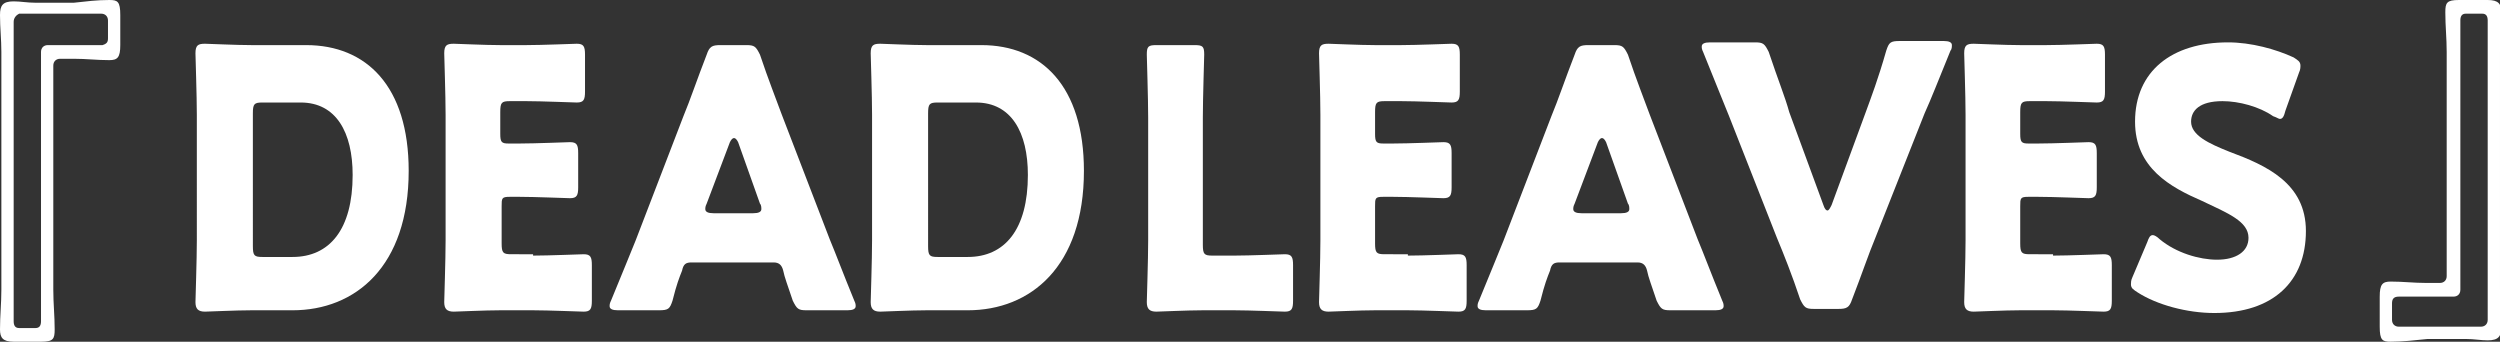 <?xml version="1.0" encoding="utf-8"?>
<!-- Generator: Adobe Illustrator 25.2.0, SVG Export Plug-In . SVG Version: 6.00 Build 0)  -->
<svg version="1.1" id="レイヤー_1" xmlns="http://www.w3.org/2000/svg" xmlns:xlink="http://www.w3.org/1999/xlink" x="0px"
	 y="0px" width="182.9" height="25" viewBox="0 0 182.9 25" style="enable-background:new 0 0 182.9 25;" xml:space="preserve">
<rect x="0" y="0" width="182.9" height="25" fill="#333333" stroke="none"/>
<style type="text/css">
	.st0{fill:#FFFFFF;}
</style>
<g>
	<path class="st0" d="M8,0c0.6,0,0.8,0.1,0.8,1.1v2.2c0,0.9-0.2,1.1-0.8,1.1c-0.9,0-1.7-0.1-2.6-0.1h-1c-0.3,0-0.5,0.2-0.5,0.5v16.4
		c0,1,0.1,1.9,0.1,2.9c0,0.7-0.1,0.9-1,0.9H1c-0.8,0-1-0.3-1-0.9c0-1,0.1-1.9,0.1-2.9V3.8C0.1,2.9,0,2,0,1.1c0-0.7,0.2-1,1-1
		c0.5,0,1,0.1,1.6,0.1h2.8C6.3,0.1,7.1,0,8,0z M7.9,2.8V1.5c0-0.3-0.2-0.5-0.5-0.5h-6C1.2,1.1,1,1.3,1,1.6v21.9
		C1,23.8,1.1,24,1.4,24h1.2C2.9,24,3,23.8,3,23.5V3.8c0-0.3,0.2-0.5,0.5-0.5h4C7.8,3.2,7.9,3.1,7.9,2.8z"/>
	<path class="st0" d="M18.4,22.7c-1.1,0-3.2,0.1-3.4,0.1c-0.5,0-0.7-0.2-0.7-0.7c0-0.2,0.1-3.1,0.1-4.5V8.4c0-1.4-0.1-4.3-0.1-4.5
		c0-0.6,0.2-0.7,0.7-0.7c0.2,0,2.3,0.1,3.4,0.1h4c4.4,0,7.5,3,7.5,9.2c0,7-3.9,10.2-8.5,10.2H18.4z M18.5,18c0,0.7,0.1,0.8,0.7,0.8
		h2.2c2.7,0,4.4-2,4.4-6c0-3.1-1.2-5.3-3.8-5.3h-2.8c-0.6,0-0.7,0.1-0.7,0.8V18z"/>
	<path class="st0" d="M39,18.7c1.1,0,3.6-0.1,3.7-0.1c0.5,0,0.6,0.2,0.6,0.8V22c0,0.6-0.1,0.8-0.6,0.8c-0.2,0-2.6-0.1-3.7-0.1h-2.4
		c-1.1,0-3.2,0.1-3.4,0.1c-0.5,0-0.7-0.2-0.7-0.7c0-0.2,0.1-3.1,0.1-4.5V8.4c0-1.4-0.1-4.3-0.1-4.5c0-0.6,0.2-0.7,0.7-0.7
		c0.2,0,2.3,0.1,3.4,0.1h1.9c1.1,0,3.6-0.1,3.7-0.1c0.5,0,0.6,0.2,0.6,0.8v2.7c0,0.6-0.1,0.8-0.6,0.8c-0.2,0-2.6-0.1-3.7-0.1h-1.2
		c-0.6,0-0.7,0.1-0.7,0.8v1.6c0,0.6,0.1,0.7,0.6,0.7H38c1.1,0,3.6-0.1,3.7-0.1c0.5,0,0.6,0.2,0.6,0.8v2.5c0,0.6-0.1,0.8-0.6,0.8
		c-0.2,0-2.6-0.1-3.7-0.1h-0.7c-0.6,0-0.6,0.1-0.6,0.7v2.7c0,0.7,0.1,0.8,0.7,0.8H39z"/>
	<path class="st0" d="M50.6,19.2c-0.4,0-0.6,0.1-0.7,0.6c-0.2,0.5-0.4,1-0.7,2.2c-0.2,0.6-0.3,0.7-1,0.7h-3c-0.4,0-0.6-0.1-0.6-0.3
		c0-0.1,0-0.2,0.1-0.4c0.9-2.2,1.4-3.4,1.8-4.4l3.5-9.1c0.5-1.2,1-2.7,1.7-4.5c0.2-0.6,0.4-0.7,1-0.7h1.9c0.6,0,0.7,0.1,1,0.7
		c0.6,1.8,1.2,3.3,1.6,4.4l3.5,9.1c0.5,1.2,0.9,2.3,1.8,4.5c0.1,0.2,0.1,0.3,0.1,0.4c0,0.2-0.2,0.3-0.6,0.3H59c-0.6,0-0.7-0.1-1-0.7
		c-0.4-1.2-0.6-1.7-0.7-2.2c-0.1-0.4-0.3-0.6-0.7-0.6H50.6z M51.7,14.9c-0.1,0.2-0.1,0.3-0.1,0.4c0,0.2,0.2,0.3,0.6,0.3h2.9
		c0.4,0,0.6-0.1,0.6-0.3c0-0.1,0-0.3-0.1-0.4l-1.6-4.5c-0.1-0.2-0.2-0.3-0.3-0.3s-0.2,0.1-0.3,0.3L51.7,14.9z"/>
	<path class="st0" d="M67.8,22.7c-1.1,0-3.2,0.1-3.4,0.1c-0.5,0-0.7-0.2-0.7-0.7c0-0.2,0.1-3.1,0.1-4.5V8.4c0-1.4-0.1-4.3-0.1-4.5
		c0-0.6,0.2-0.7,0.7-0.7c0.2,0,2.3,0.1,3.4,0.1h4c4.4,0,7.5,3,7.5,9.2c0,7-3.9,10.2-8.5,10.2H67.8z M67.9,18c0,0.7,0.1,0.8,0.7,0.8
		h2.2c2.7,0,4.4-2,4.4-6c0-3.1-1.2-5.3-3.8-5.3h-2.8c-0.6,0-0.7,0.1-0.7,0.8V18z"/>
	<path class="st0" d="M88,22.7c-1.1,0-3.2,0.1-3.4,0.1c-0.5,0-0.7-0.2-0.7-0.7c0-0.2,0.1-3.1,0.1-4.5v-9c0-1.4-0.1-4.4-0.1-4.6
		c0-0.6,0.1-0.7,0.7-0.7h2.8c0.6,0,0.7,0.1,0.7,0.7c0,0.2-0.1,3.2-0.1,4.6v9.3c0,0.7,0.1,0.8,0.7,0.8h1.6c1.1,0,3.6-0.1,3.7-0.1
		c0.5,0,0.6,0.2,0.6,0.8V22c0,0.6-0.1,0.8-0.6,0.8c-0.2,0-2.6-0.1-3.7-0.1H88z"/>
	<path class="st0" d="M103,18.7c1.1,0,3.6-0.1,3.7-0.1c0.5,0,0.6,0.2,0.6,0.8V22c0,0.6-0.1,0.8-0.6,0.8c-0.2,0-2.6-0.1-3.7-0.1h-2.4
		c-1.1,0-3.2,0.1-3.4,0.1c-0.5,0-0.7-0.2-0.7-0.7c0-0.2,0.1-3.1,0.1-4.5V8.4c0-1.4-0.1-4.3-0.1-4.5c0-0.6,0.2-0.7,0.7-0.7
		c0.2,0,2.3,0.1,3.4,0.1h1.9c1.1,0,3.6-0.1,3.7-0.1c0.5,0,0.6,0.2,0.6,0.8v2.7c0,0.6-0.1,0.8-0.6,0.8c-0.2,0-2.6-0.1-3.7-0.1h-1.2
		c-0.6,0-0.7,0.1-0.7,0.8v1.6c0,0.6,0.1,0.7,0.6,0.7h0.7c1.1,0,3.6-0.1,3.7-0.1c0.5,0,0.6,0.2,0.6,0.8v2.5c0,0.6-0.1,0.8-0.6,0.8
		c-0.2,0-2.6-0.1-3.7-0.1h-0.7c-0.6,0-0.6,0.1-0.6,0.7v2.7c0,0.7,0.1,0.8,0.7,0.8H103z"/>
	<path class="st0" d="M114.1,19.2c-0.4,0-0.6,0.1-0.7,0.6c-0.2,0.5-0.4,1-0.7,2.2c-0.2,0.6-0.3,0.7-1,0.7h-3c-0.4,0-0.6-0.1-0.6-0.3
		c0-0.1,0-0.2,0.1-0.4c0.9-2.2,1.4-3.4,1.8-4.4l3.5-9.1c0.5-1.2,1-2.7,1.7-4.5c0.2-0.6,0.4-0.7,1-0.7h1.9c0.6,0,0.7,0.1,1,0.7
		c0.6,1.8,1.2,3.3,1.6,4.4l3.5,9.1c0.5,1.2,0.9,2.3,1.8,4.5c0.1,0.2,0.1,0.3,0.1,0.4c0,0.2-0.2,0.3-0.6,0.3h-3.3
		c-0.6,0-0.7-0.1-1-0.7c-0.4-1.2-0.6-1.7-0.7-2.2c-0.1-0.4-0.3-0.6-0.7-0.6H114.1z M115.2,14.9c-0.1,0.2-0.1,0.3-0.1,0.4
		c0,0.2,0.2,0.3,0.6,0.3h2.9c0.4,0,0.6-0.1,0.6-0.3c0-0.1,0-0.3-0.1-0.4l-1.6-4.5c-0.1-0.2-0.2-0.3-0.3-0.3s-0.2,0.1-0.3,0.3
		L115.2,14.9z"/>
	<path class="st0" d="M137.2,17.4c-0.5,1.2-1,2.7-1.7,4.5c-0.2,0.6-0.4,0.7-1,0.7h-1.8c-0.6,0-0.7-0.1-1-0.7
		c-0.6-1.8-1.2-3.3-1.7-4.5l-3.5-8.9c-0.5-1.2-1-2.5-1.9-4.7c-0.1-0.2-0.1-0.3-0.1-0.4c0-0.2,0.2-0.3,0.6-0.3h3.3
		c0.6,0,0.7,0.1,1,0.7c0.7,2.1,1.2,3.3,1.5,4.4l2.5,6.8c0.1,0.3,0.2,0.4,0.3,0.4c0.1,0,0.2-0.2,0.3-0.4l2.5-6.8
		c0.4-1.1,0.9-2.4,1.5-4.5c0.2-0.6,0.3-0.7,1-0.7h3.2c0.4,0,0.6,0.1,0.6,0.3c0,0.1,0,0.3-0.1,0.4c-0.9,2.2-1.4,3.5-1.9,4.6
		L137.2,17.4z"/>
	<path class="st0" d="M150.2,18.7c1.1,0,3.6-0.1,3.7-0.1c0.5,0,0.6,0.2,0.6,0.8V22c0,0.6-0.1,0.8-0.6,0.8c-0.2,0-2.6-0.1-3.7-0.1
		h-2.4c-1.1,0-3.2,0.1-3.4,0.1c-0.5,0-0.7-0.2-0.7-0.7c0-0.2,0.1-3.1,0.1-4.5V8.4c0-1.4-0.1-4.3-0.1-4.5c0-0.6,0.2-0.7,0.7-0.7
		c0.2,0,2.3,0.1,3.4,0.1h1.9c1.1,0,3.6-0.1,3.7-0.1c0.5,0,0.6,0.2,0.6,0.8v2.7c0,0.6-0.1,0.8-0.6,0.8c-0.2,0-2.6-0.1-3.7-0.1h-1.2
		c-0.6,0-0.7,0.1-0.7,0.8v1.6c0,0.6,0.1,0.7,0.6,0.7h0.7c1.1,0,3.6-0.1,3.7-0.1c0.5,0,0.6,0.2,0.6,0.8v2.5c0,0.6-0.1,0.8-0.6,0.8
		c-0.2,0-2.6-0.1-3.7-0.1h-0.7c-0.6,0-0.6,0.1-0.6,0.7v2.7c0,0.7,0.1,0.8,0.7,0.8H150.2z"/>
	<path class="st0" d="M168.7,16.9c0,3.7-2.4,6-6.7,6c-2,0-4.2-0.6-5.6-1.5c-0.3-0.2-0.5-0.3-0.5-0.6c0-0.1,0-0.3,0.1-0.5l1.1-2.6
		c0.1-0.3,0.2-0.5,0.4-0.5c0.1,0,0.3,0.1,0.5,0.3c1.2,1,2.9,1.5,4.2,1.5c1.4,0,2.3-0.6,2.3-1.6c0-1.2-1.5-1.8-3.4-2.7
		c-2.3-1-4.9-2.4-4.9-5.8c0-3.7,2.7-5.8,6.8-5.8c1.7,0,3.5,0.5,4.8,1.1c0.3,0.2,0.5,0.3,0.5,0.6c0,0.1,0,0.3-0.1,0.5l-1,2.8
		c-0.1,0.4-0.2,0.6-0.4,0.6c-0.1,0-0.2-0.1-0.5-0.2c-1-0.7-2.5-1.1-3.7-1.1c-1.7,0-2.3,0.7-2.3,1.5c0,1,1.3,1.6,2.8,2.2
		C165.8,12.1,168.7,13.4,168.7,16.9z"/>
	<path class="st0" d="M174.9,25c-0.6,0-0.8-0.1-0.8-1.1v-2.2c0-0.9,0.2-1.1,0.8-1.1c0.9,0,1.7,0.1,2.6,0.1h1c0.3,0,0.5-0.2,0.5-0.5
		V3.8c0-1-0.1-1.9-0.1-2.9c0-0.7,0.1-0.9,1-0.9h2.1c0.8,0,1,0.3,1,0.9c0,1-0.1,1.9-0.1,2.9v17.3c0,1,0.1,1.8,0.1,2.8
		c0,0.7-0.2,1-1,1c-0.5,0-1-0.1-1.6-0.1h-2.8C176.6,24.9,175.8,25,174.9,25z M175,22.2v1.2c0,0.3,0.2,0.5,0.5,0.5h6
		c0.3,0,0.5-0.2,0.5-0.5V1.5c0-0.3-0.1-0.5-0.4-0.5h-1.2c-0.3,0-0.4,0.2-0.4,0.5v19.7c0,0.3-0.2,0.5-0.5,0.5h-4
		C175.1,21.7,175,21.9,175,22.2z"/>
</g>
</svg>
